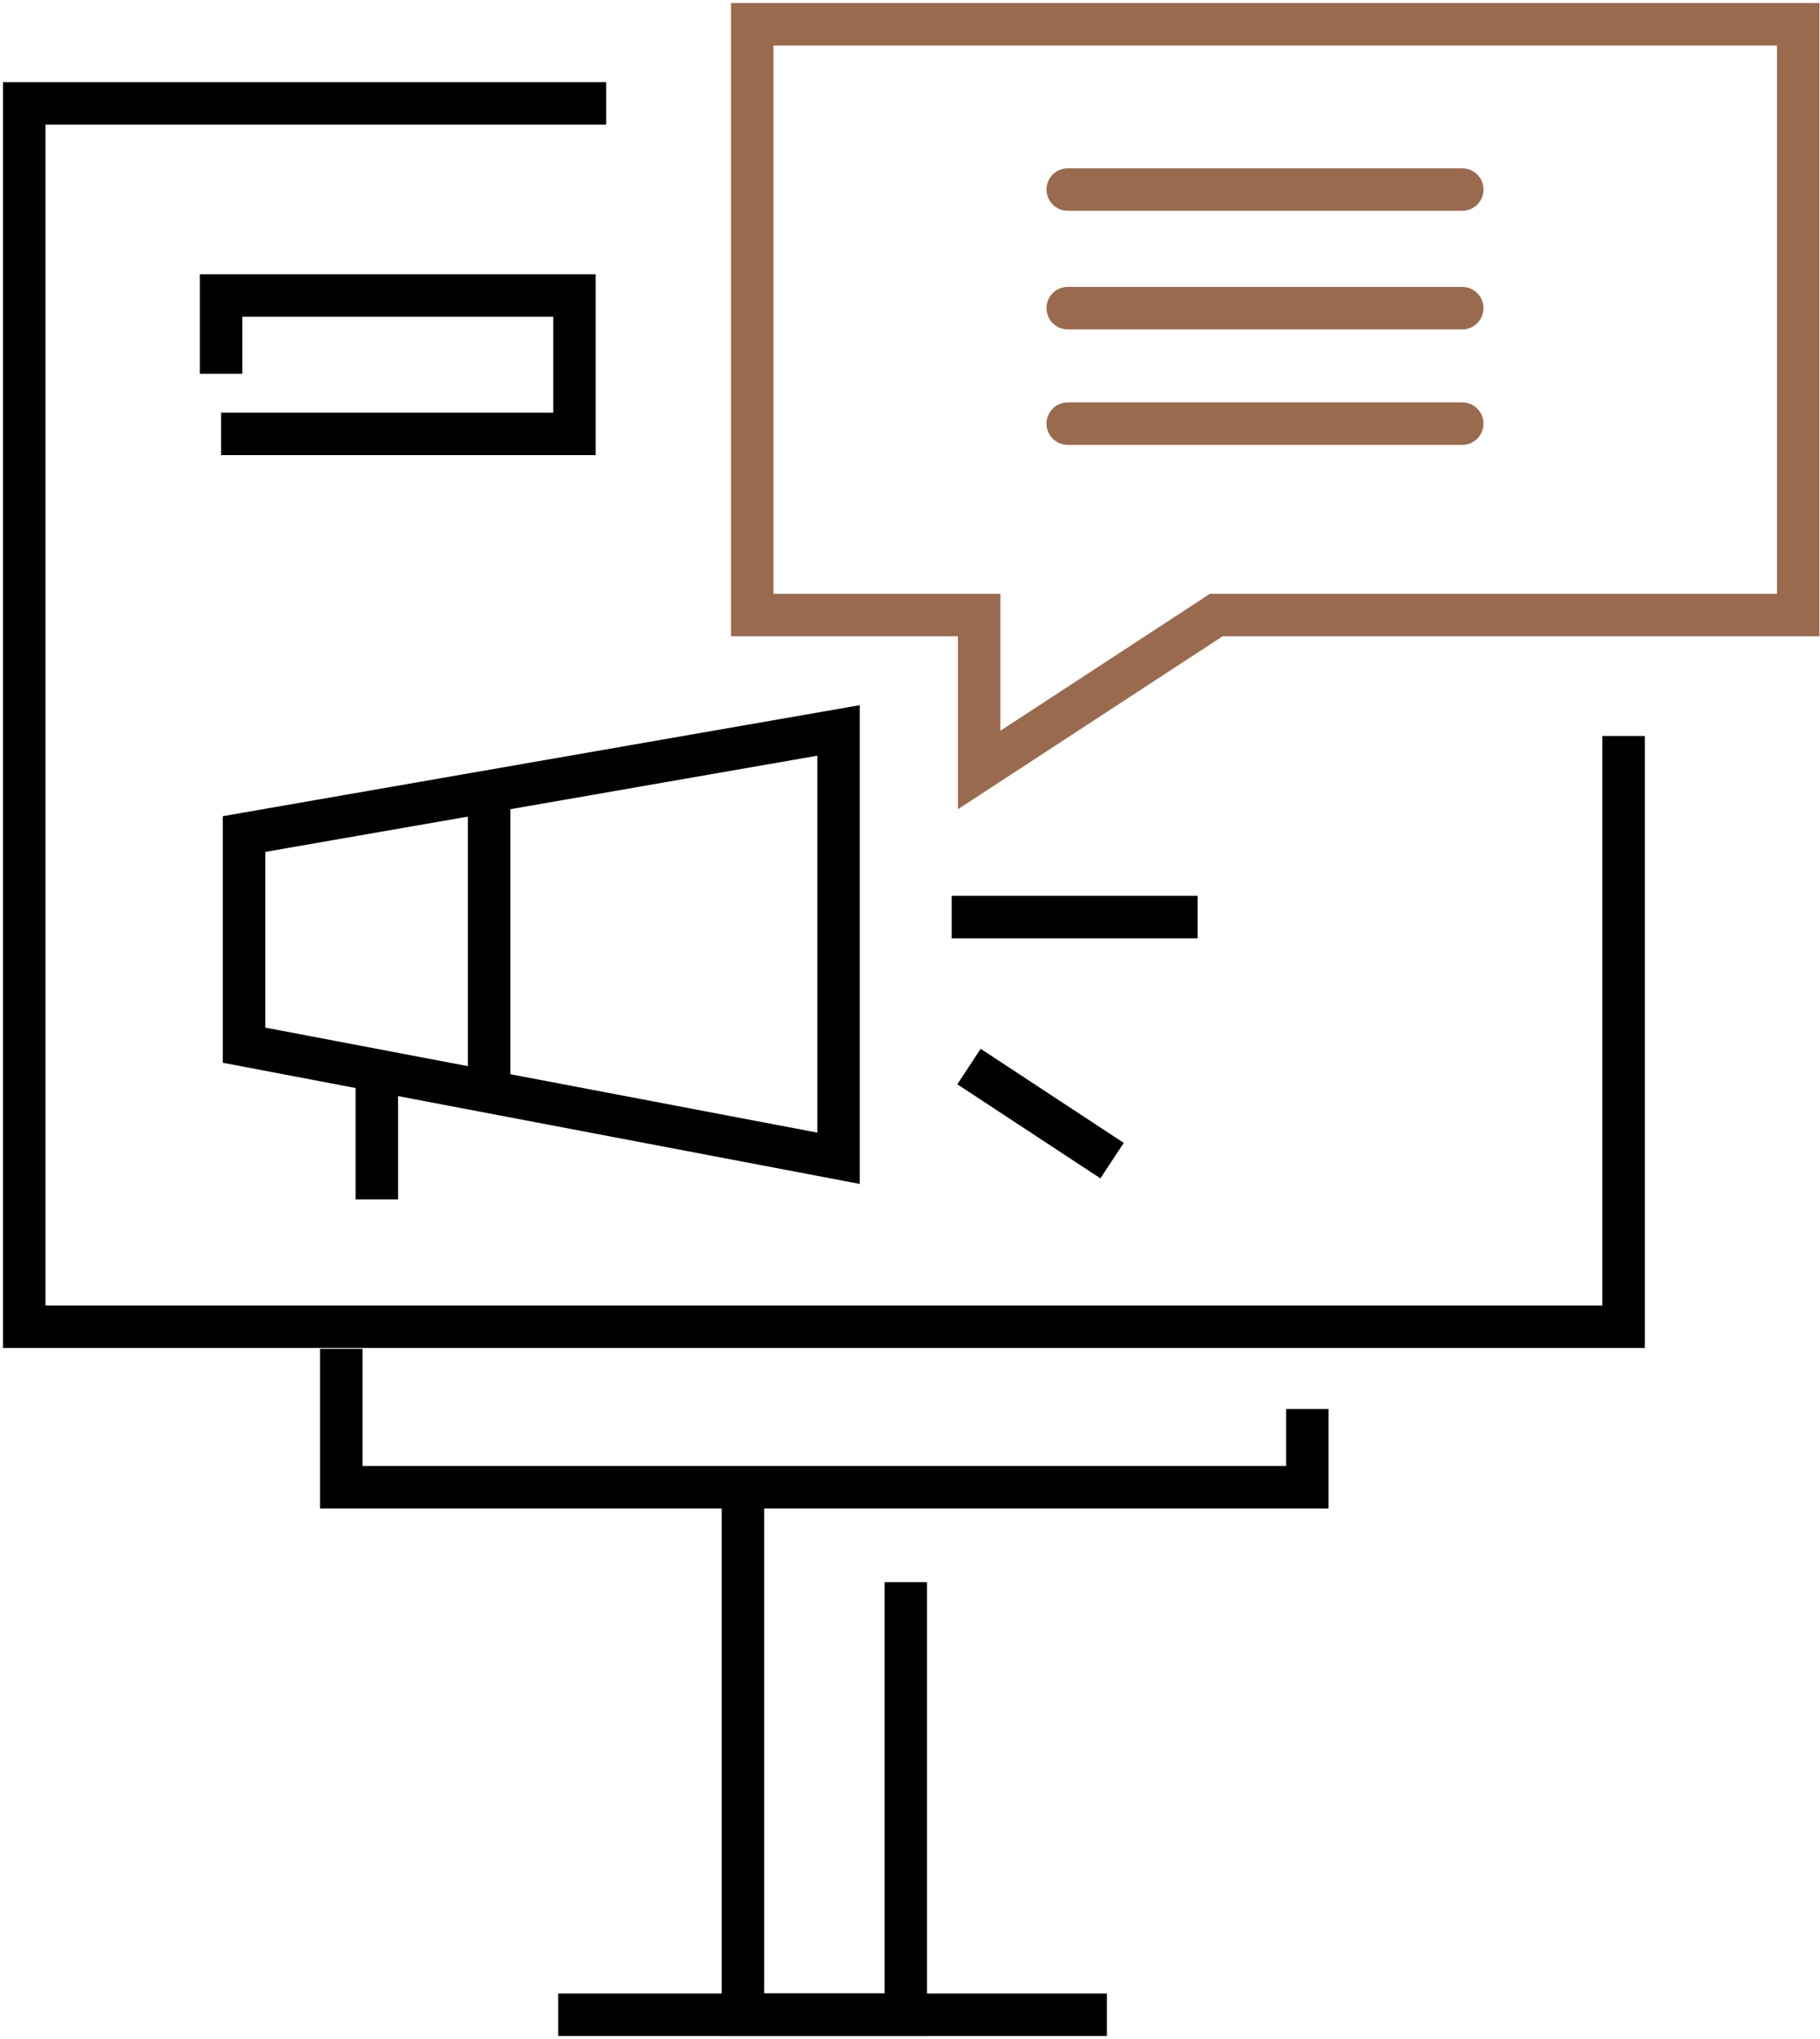 <svg width="75" height="84" viewBox="0 0 75 84" fill="none" xmlns="http://www.w3.org/2000/svg">
<path d="M9.11 15.399V12.174H23.673V17.875H9.11" stroke="black" stroke-width="1.75" stroke-miterlimit="10"/>
<path d="M53.873 58.044V61.27H14.062V55.568" stroke="black" stroke-width="1.75" stroke-miterlimit="10"/>
<path d="M24.978 4.258H1V54.657H66.906V30.32" stroke="black" stroke-width="1.75" stroke-miterlimit="10"/>
<path d="M44 7.809H60.257" stroke="#9A6A4F" stroke-width="1.75" stroke-miterlimit="10" stroke-linecap="round"/>
<path d="M44 12.695H60.257" stroke="#9A6A4F" stroke-width="1.75" stroke-miterlimit="10" stroke-linecap="round"/>
<path d="M44 17.452H60.257" stroke="#9A6A4F" stroke-width="1.75" stroke-miterlimit="10" stroke-linecap="round"/>
<path d="M40.35 25.336H31V1H74.101V25.336H50.124L40.35 31.721V25.336Z" stroke="#9A6A4F" stroke-width="1.75" stroke-miterlimit="10"/>
<path d="M37.326 65.18V83H30.615V61.922" stroke="black" stroke-width="1.75" stroke-miterlimit="10"/>
<path d="M23 83H45.614" stroke="black" stroke-width="1.75" stroke-miterlimit="10"/>
<path d="M34.556 30.092V47.717L10.057 43.058V34.36L34.556 30.092Z" stroke="black" stroke-width="1.75" stroke-miterlimit="10"/>
<path d="M20.155 32.601V45.176" stroke="black" stroke-width="1.75" stroke-miterlimit="10"/>
<path d="M15.528 44.035V49.411" stroke="black" stroke-width="1.75" stroke-miterlimit="10"/>
<path d="M39.931 43.938L45.827 47.814" stroke="black" stroke-width="1.75" stroke-miterlimit="10"/>
<path d="M39.218 37.781H49.35" stroke="black" stroke-width="1.75" stroke-miterlimit="10"/>
</svg>
